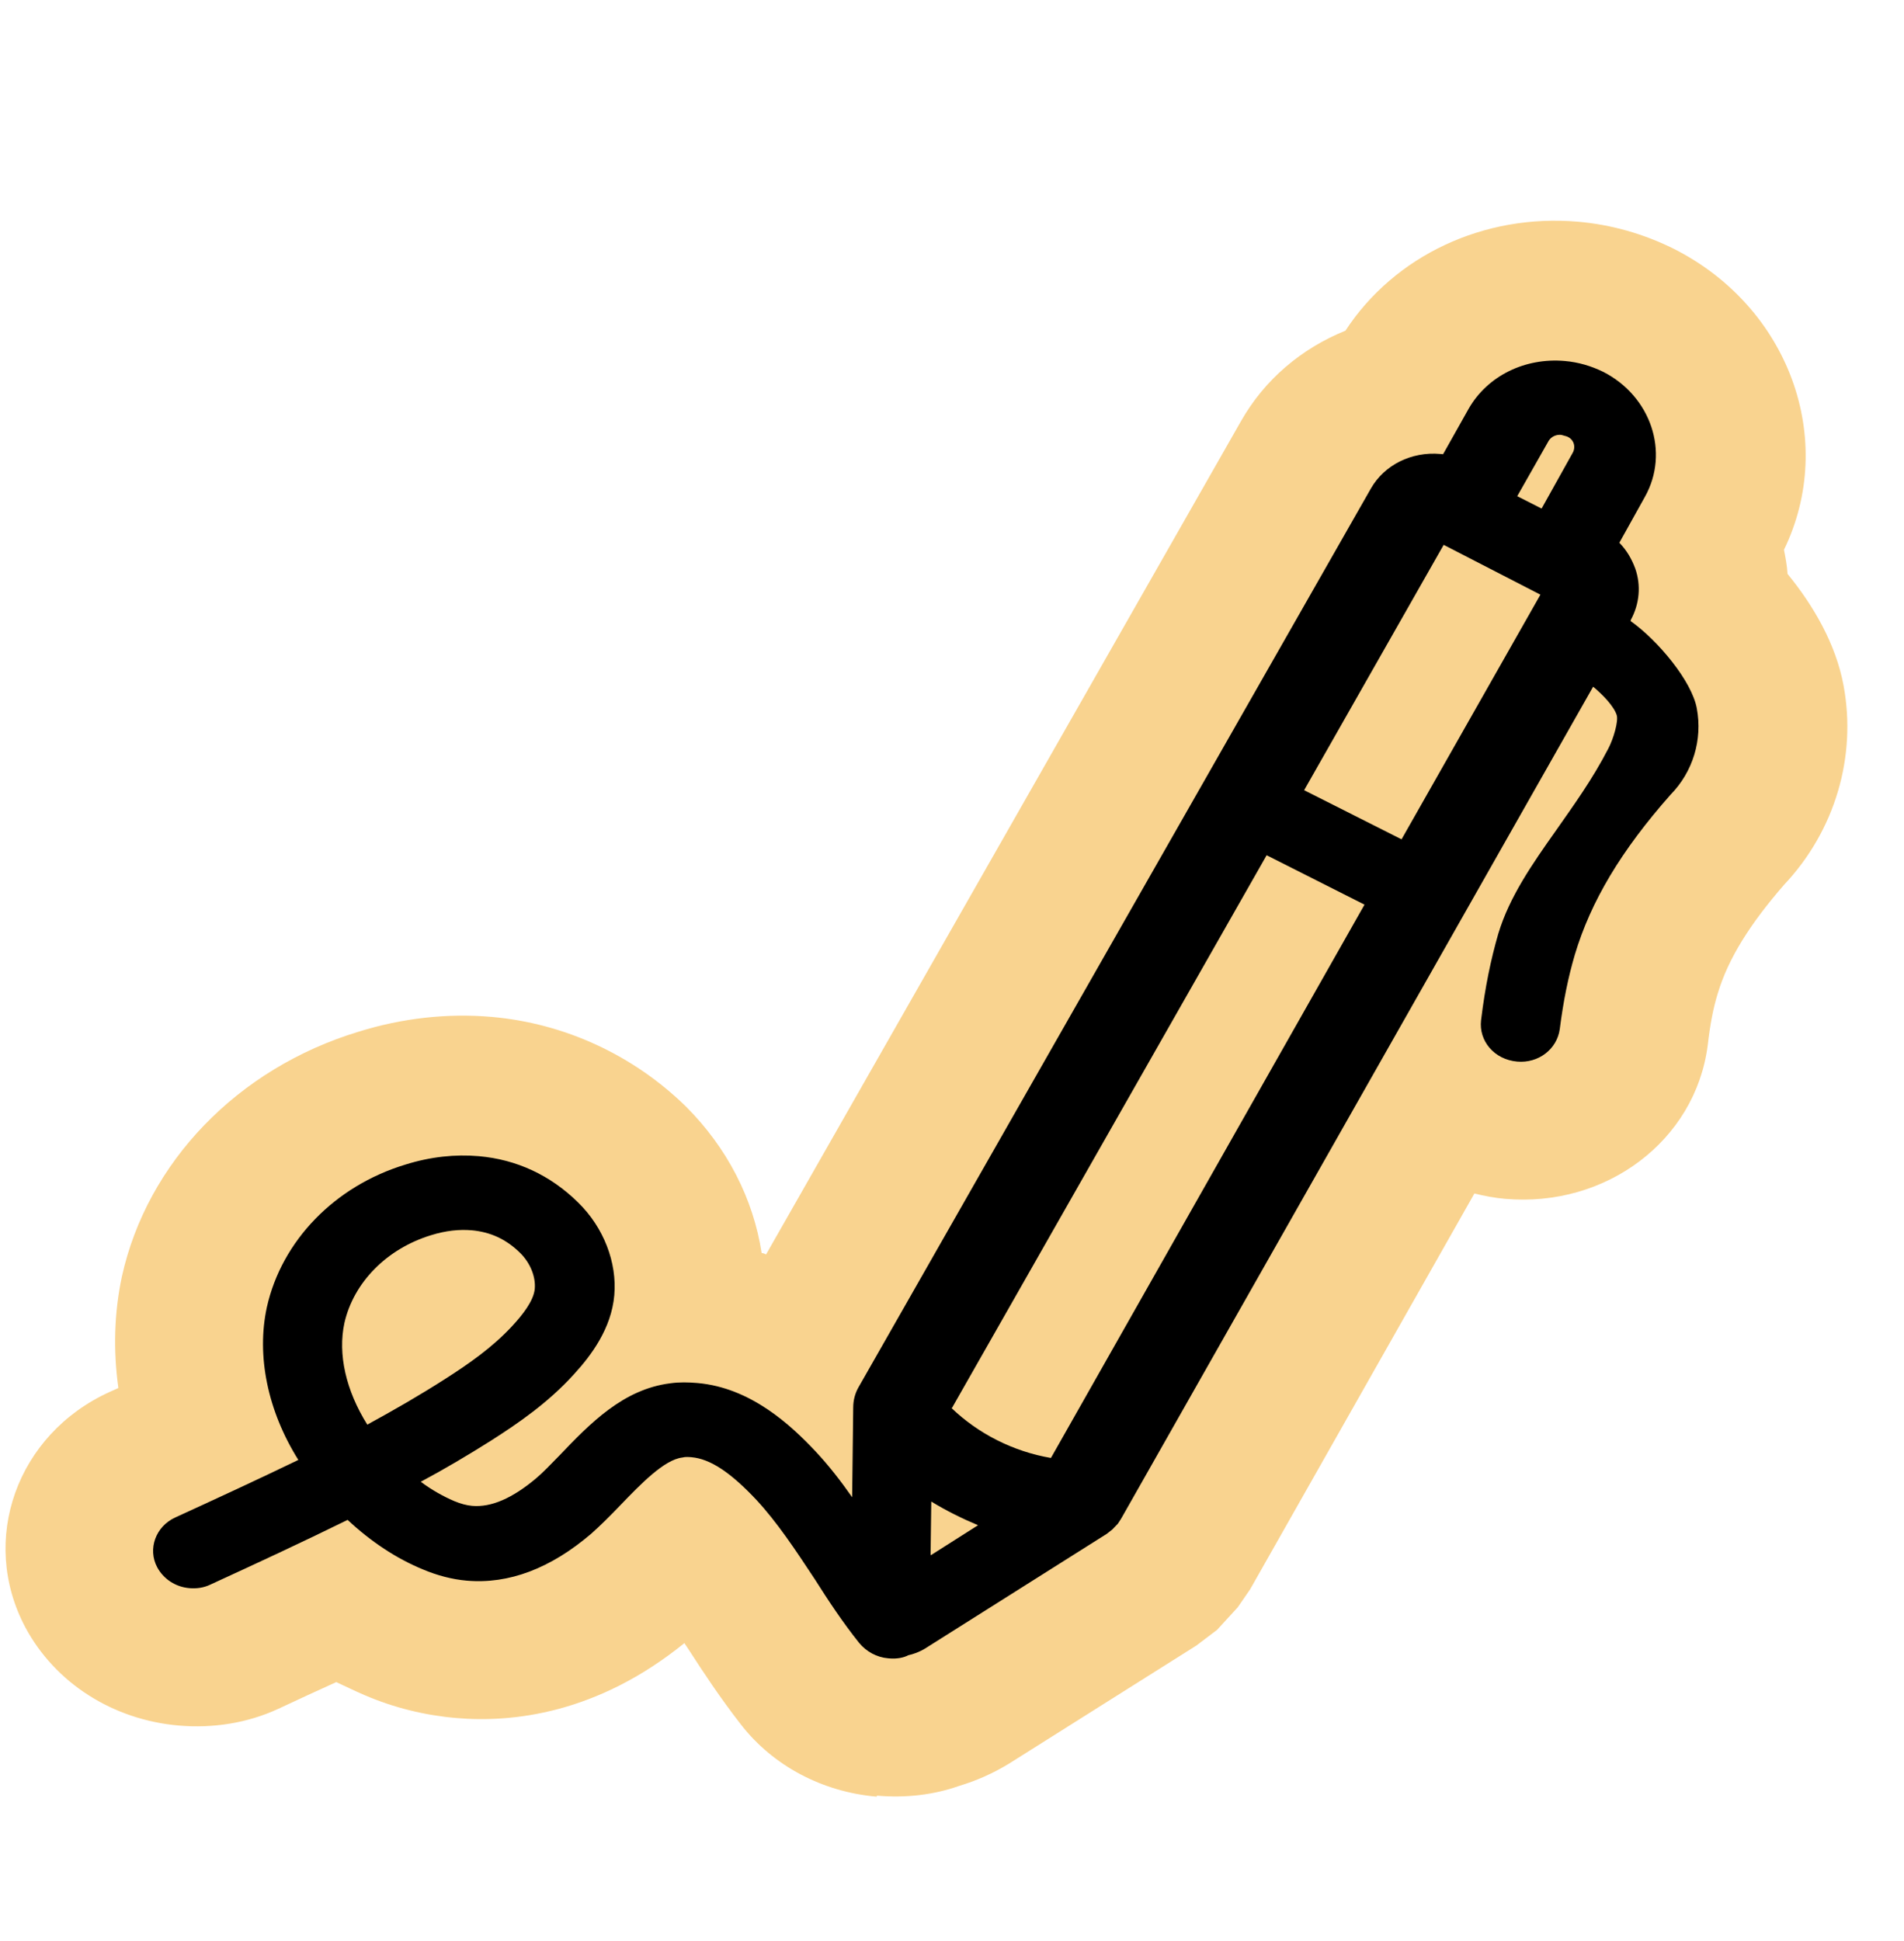 <svg width="52" height="53" viewBox="0 0 52 53" fill="none" xmlns="http://www.w3.org/2000/svg">
<path d="M23.938 49.057C22.46 48.928 21.111 48.217 20.233 47.084C19.676 46.37 19.21 45.663 18.814 45.05C18.773 44.988 18.732 44.927 18.691 44.865C16.304 46.798 13.987 47.044 12.448 46.909C11.601 46.835 10.766 46.632 9.959 46.286C9.705 46.177 9.452 46.054 9.184 45.929C8.651 46.172 8.118 46.415 7.6 46.659C6.76 47.048 5.816 47.197 4.877 47.115C3.076 46.957 1.505 45.952 0.692 44.434C-0.573 42.051 0.455 39.161 2.991 38.008C3.072 37.972 3.152 37.935 3.233 37.899C3.09 36.874 3.118 35.849 3.329 34.855C4.021 31.732 6.494 29.17 9.791 28.171C10.987 27.798 12.224 27.661 13.425 27.766C15.426 27.941 17.303 28.814 18.732 30.212C19.859 31.338 20.574 32.732 20.801 34.213C20.848 34.217 20.892 34.235 20.922 34.252L33.893 11.499C34.534 10.369 35.539 9.517 36.745 9.029C38.088 6.976 40.53 5.83 43.1 6.054C44.009 6.134 44.886 6.384 45.704 6.789C48.868 8.382 50.178 12.013 48.722 15.011C48.765 15.231 48.807 15.452 48.819 15.67C49.52 16.527 50.141 17.58 50.351 18.727C50.709 20.668 50.113 22.685 48.728 24.155C47.78 25.244 47.202 26.178 46.919 27.108C46.791 27.516 46.704 27.972 46.639 28.545C46.302 31.148 43.862 32.975 41.108 32.734C40.815 32.709 40.541 32.656 40.267 32.588L34.142 43.396L33.804 43.887L33.239 44.503L32.674 44.931L27.553 48.158C27.094 48.437 26.643 48.629 26.197 48.763C25.509 49.007 24.741 49.099 23.956 49.03L23.938 49.057Z" fill="#F9D38F"/>
<path d="M24.253 45.279C23.945 45.253 23.664 45.098 23.468 44.864C23.02 44.304 22.623 43.705 22.255 43.123C21.707 42.293 21.228 41.571 20.661 40.957C19.952 40.201 19.395 39.834 18.887 39.789C18.81 39.783 18.717 39.775 18.638 39.797C18.137 39.854 17.488 40.535 16.959 41.082C16.652 41.403 16.397 41.655 16.145 41.879C15.039 42.824 13.899 43.26 12.745 43.159C12.345 43.124 11.936 43.016 11.547 42.851C10.828 42.557 10.124 42.09 9.494 41.5C8.246 42.114 6.985 42.698 5.741 43.269C5.563 43.355 5.359 43.381 5.174 43.364C4.79 43.331 4.467 43.114 4.294 42.795C4.027 42.295 4.252 41.678 4.785 41.435C5.9 40.925 7.031 40.402 8.148 39.863C7.304 38.516 7.002 37.013 7.288 35.693C7.695 33.876 9.144 32.383 11.071 31.799C11.757 31.584 12.43 31.513 13.077 31.569C14.108 31.66 15.032 32.087 15.789 32.834C16.489 33.517 16.855 34.475 16.777 35.365C16.698 36.27 16.153 37.004 15.673 37.526C14.969 38.304 14.144 38.868 13.405 39.339C12.781 39.733 12.143 40.111 11.492 40.459C11.798 40.688 12.109 40.86 12.408 40.988C12.587 41.061 12.739 41.103 12.893 41.117C13.416 41.163 13.996 40.91 14.649 40.359C14.834 40.202 15.039 39.988 15.26 39.761C16.114 38.867 17.017 37.933 18.303 37.771C18.555 37.735 18.802 37.742 19.048 37.763C20.495 37.89 21.586 38.897 22.281 39.638C22.649 40.032 22.97 40.45 23.273 40.882L23.302 38.425C23.303 38.237 23.35 38.053 23.442 37.887L37.438 13.343C37.805 12.695 38.55 12.326 39.335 12.395C39.366 12.398 39.382 12.399 39.412 12.402L40.11 11.161C40.623 10.265 41.644 9.761 42.737 9.857C43.106 9.889 43.454 9.992 43.781 10.151C45.088 10.815 45.605 12.35 44.925 13.564L44.226 14.819C44.425 15.025 44.56 15.254 44.66 15.523C44.822 15.986 44.778 16.488 44.537 16.93L44.535 16.959C45.279 17.487 46.206 18.596 46.342 19.345C46.5 20.198 46.238 21.072 45.624 21.699C44.282 23.216 43.447 24.605 43.009 26.071C42.831 26.678 42.698 27.317 42.598 28.104C42.52 28.647 42.02 29.037 41.435 28.986C40.804 28.931 40.384 28.417 40.449 27.858C40.56 26.942 40.719 26.189 40.919 25.497C41.225 24.483 41.845 23.596 42.5 22.67C42.978 21.988 43.49 21.28 43.919 20.45C44.067 20.174 44.203 19.693 44.155 19.53C44.083 19.292 43.784 18.977 43.51 18.75L30.619 41.467L30.53 41.604L30.376 41.764L30.227 41.881L25.253 45.02C25.105 45.108 24.945 45.166 24.803 45.197C24.689 45.26 24.499 45.301 24.284 45.282L24.253 45.279ZM25.43 42.46L26.711 41.646C26.277 41.463 25.846 41.252 25.434 40.999L25.415 42.459L25.43 42.46ZM12.884 33.593C12.546 33.563 12.17 33.602 11.771 33.727C10.56 34.098 9.658 35.017 9.406 36.124C9.223 36.976 9.446 37.965 10.031 38.899C10.764 38.5 11.483 38.085 12.157 37.652C12.797 37.245 13.458 36.782 13.989 36.207C14.263 35.912 14.576 35.52 14.605 35.19C14.634 34.86 14.481 34.485 14.21 34.215C13.825 33.834 13.392 33.637 12.869 33.591L12.884 33.593ZM25.983 38.443C26.713 39.143 27.663 39.631 28.702 39.809L37.266 24.701L34.593 23.352L25.999 38.444L25.983 38.443ZM38.275 22.922L42.07 16.237L39.428 14.877L35.617 21.576L38.29 22.924L38.275 22.922ZM42.105 13.882L42.952 12.364C43.044 12.198 42.984 11.991 42.789 11.916L42.638 11.874C42.499 11.861 42.37 11.922 42.298 12.032L41.437 13.548L42.09 13.88L42.105 13.882Z" fill="black"/>
</svg>
